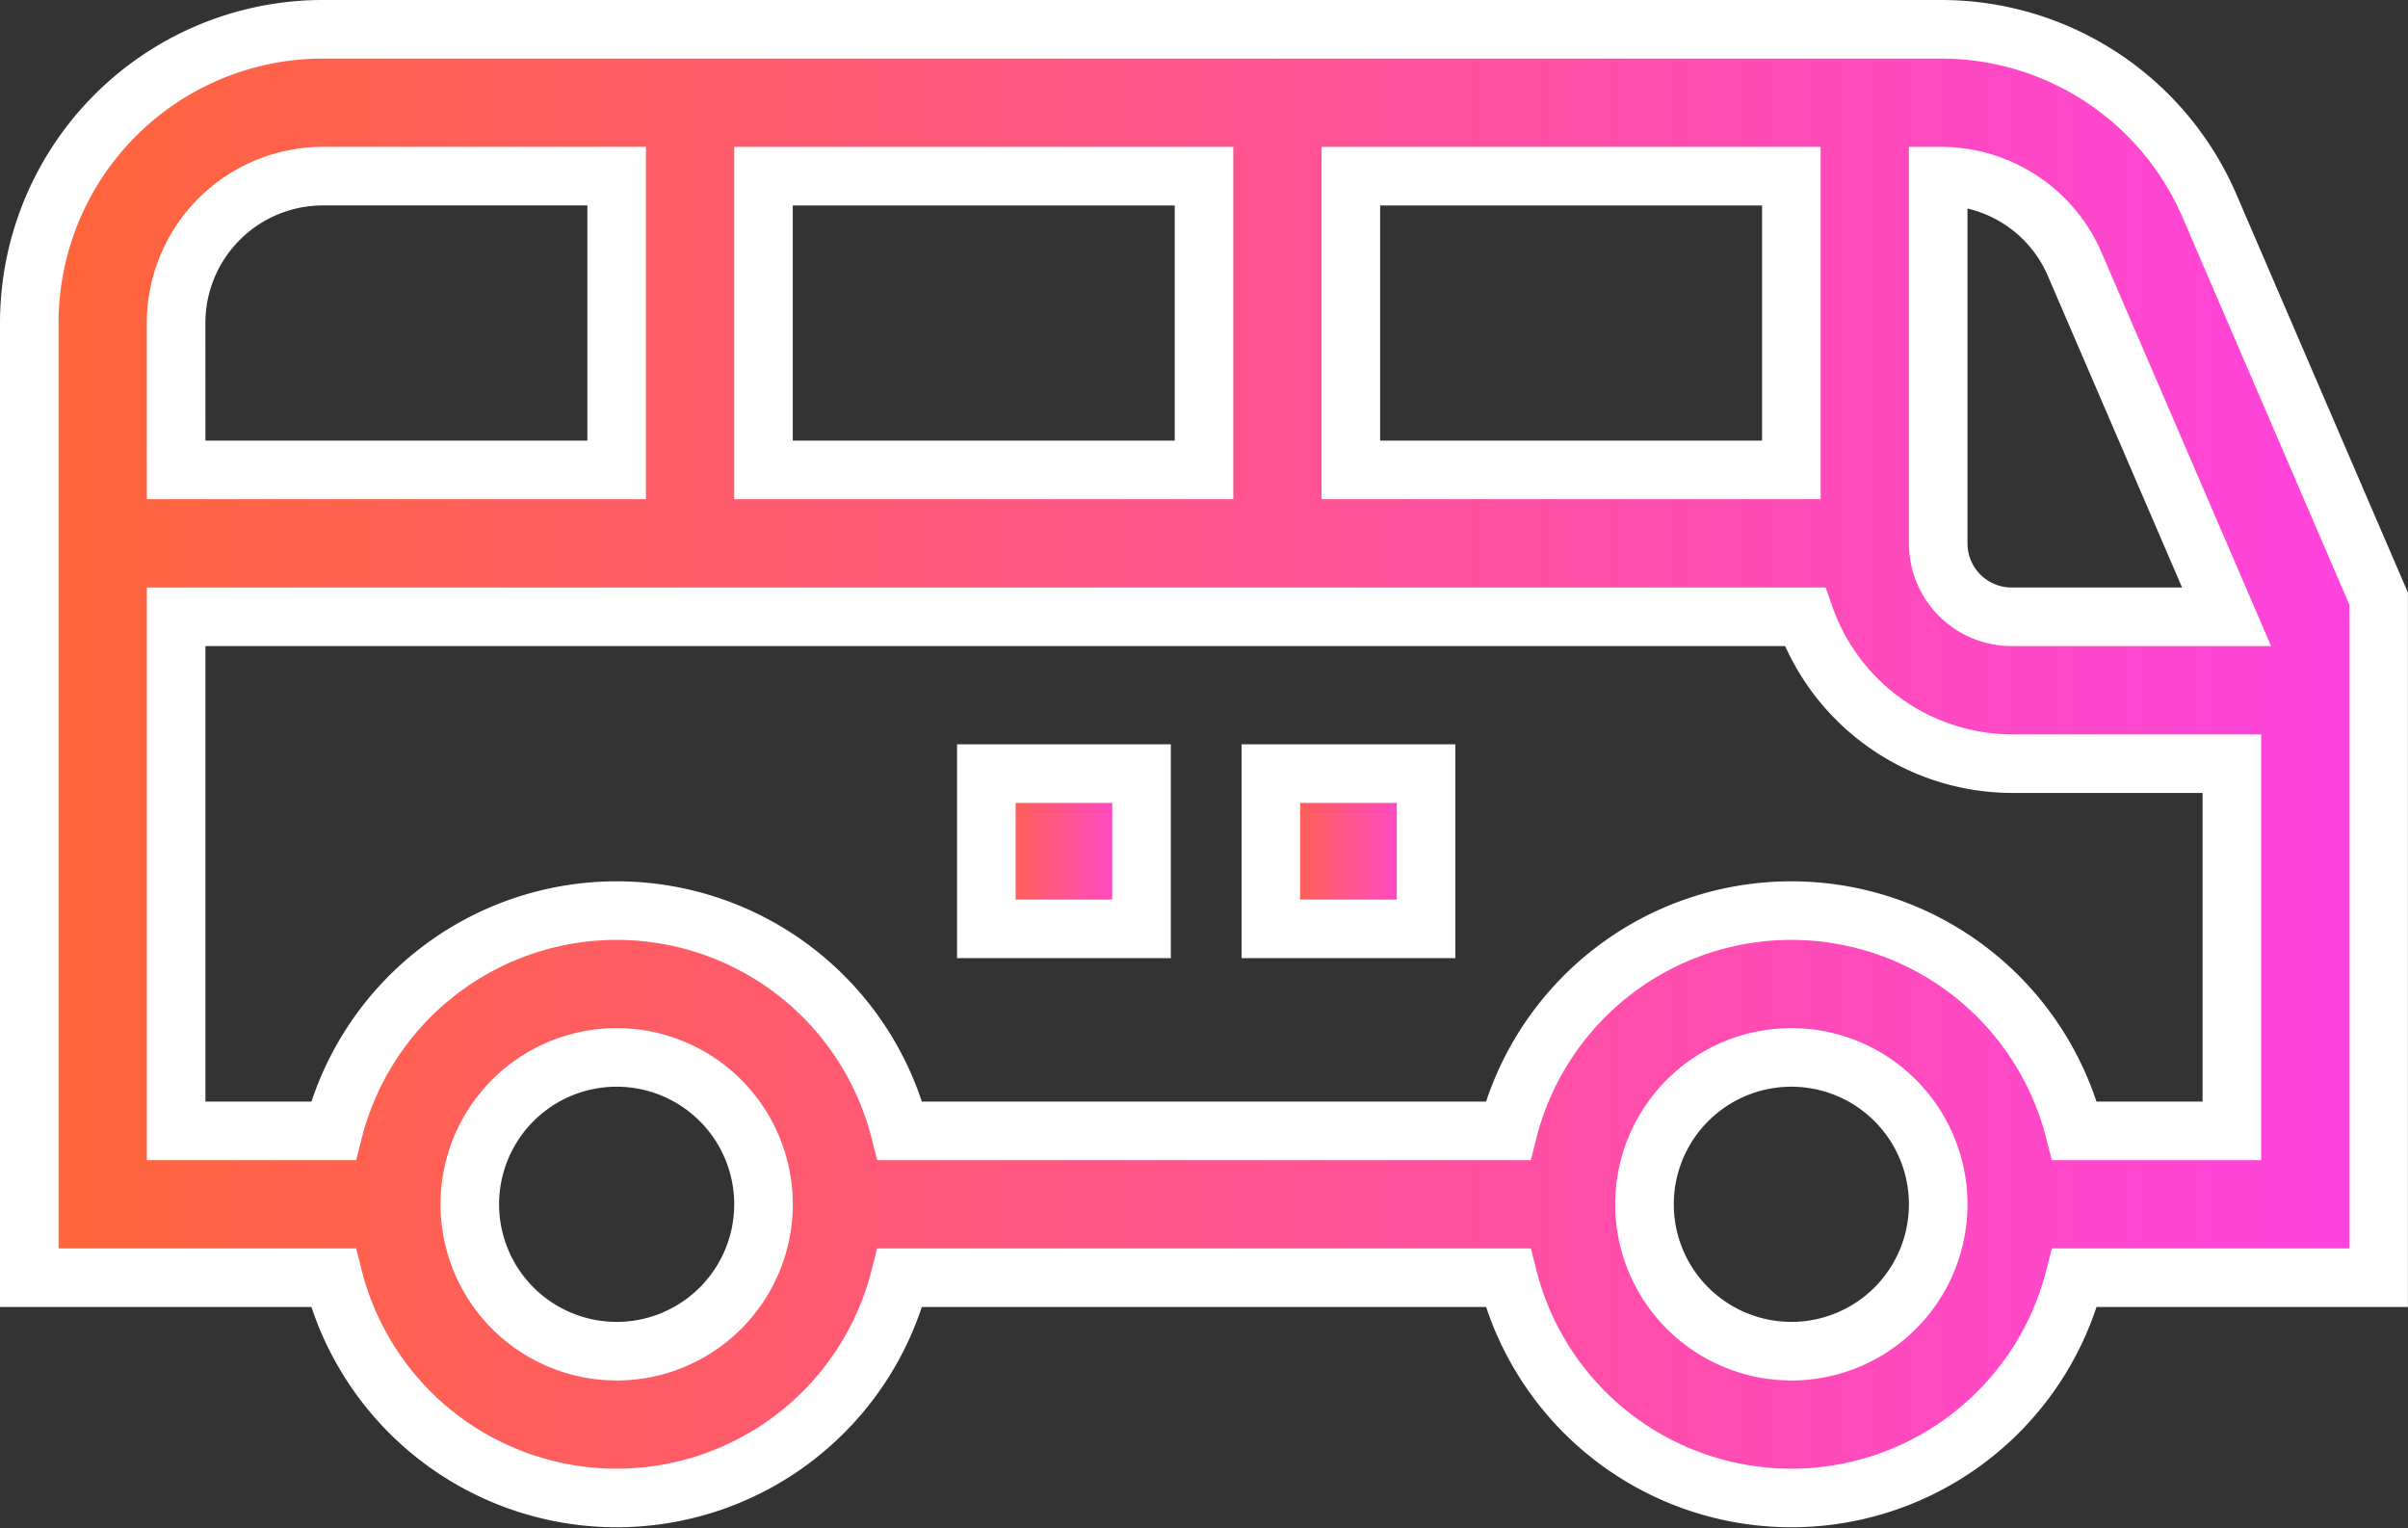 <svg xmlns="http://www.w3.org/2000/svg" xmlns:xlink="http://www.w3.org/1999/xlink" width="82.235" height="52.171" viewBox="0 0 82.235 52.171">
  <rect x="0" y="0" width="82.235" height="52.171" fill="#333333" stroke="none"/>
  <defs>
    <linearGradient id="linear-gradient" y1="1" x2="1" y2="1" gradientUnits="objectBoundingBox">
      <stop offset="0" stop-color="#ff6639"/>
      <stop offset="1" stop-color="#ff43e0"/>
    </linearGradient>
  </defs>
  <g id="icon_borderBus" transform="translate(1 1)">
    <g id="Group_10853" data-name="Group 10853" transform="translate(0 0)">
      <g id="Group_10852" data-name="Group 10852">
        <path id="Path_7121" data-name="Path 7121" d="M10.029,128H65.266a9.979,9.979,0,0,1,9.2,6.053l5.767,13.389v23.183H69.849a9.982,9.982,0,0,1-19.347,0H29.732a9.982,9.982,0,0,1-19.347,0H0v-32.6A10.029,10.029,0,0,1,10.029,128Zm30.088,5.015H25.073v10.029H40.117Zm20.059,0H45.132v10.029H60.176Zm9.678,3.009a4.975,4.975,0,0,0-4.588-3.009h-.075v12.537a2.507,2.507,0,0,0,2.507,2.507H75.04Zm-9.678,37.109a5.015,5.015,0,1,0-5.015-5.015A5.015,5.015,0,0,0,60.176,173.132Zm-40.117,0a5.015,5.015,0,1,0-5.015-5.015A5.015,5.015,0,0,0,20.059,173.132ZM5.015,165.61h5.371a9.982,9.982,0,0,1,19.347,0H50.5a9.982,9.982,0,0,1,19.347,0H75.22V153.073H67.7a7.522,7.522,0,0,1-7.061-5.015H5.015Zm0-22.566H20.059V133.014H10.029a5.015,5.015,0,0,0-5.015,5.015Z" transform="translate(0 -128)" stroke="#fff" stroke-miterlimit="10" stroke-width="2" fill="url(#linear-gradient)"/>
        <rect id="Rectangle_1347" data-name="Rectangle 1347" width="5.3" height="5.3" transform="translate(42.401 25.413)" stroke="#fff" stroke-miterlimit="10" stroke-width="2" fill="url(#linear-gradient)"/>
        <rect id="Rectangle_1348" data-name="Rectangle 1348" width="5.3" height="5.3" transform="translate(32.684 25.413)" stroke="#fff" stroke-miterlimit="10" stroke-width="2" fill="url(#linear-gradient)"/>
      </g>
    </g>
  </g>
</svg>
